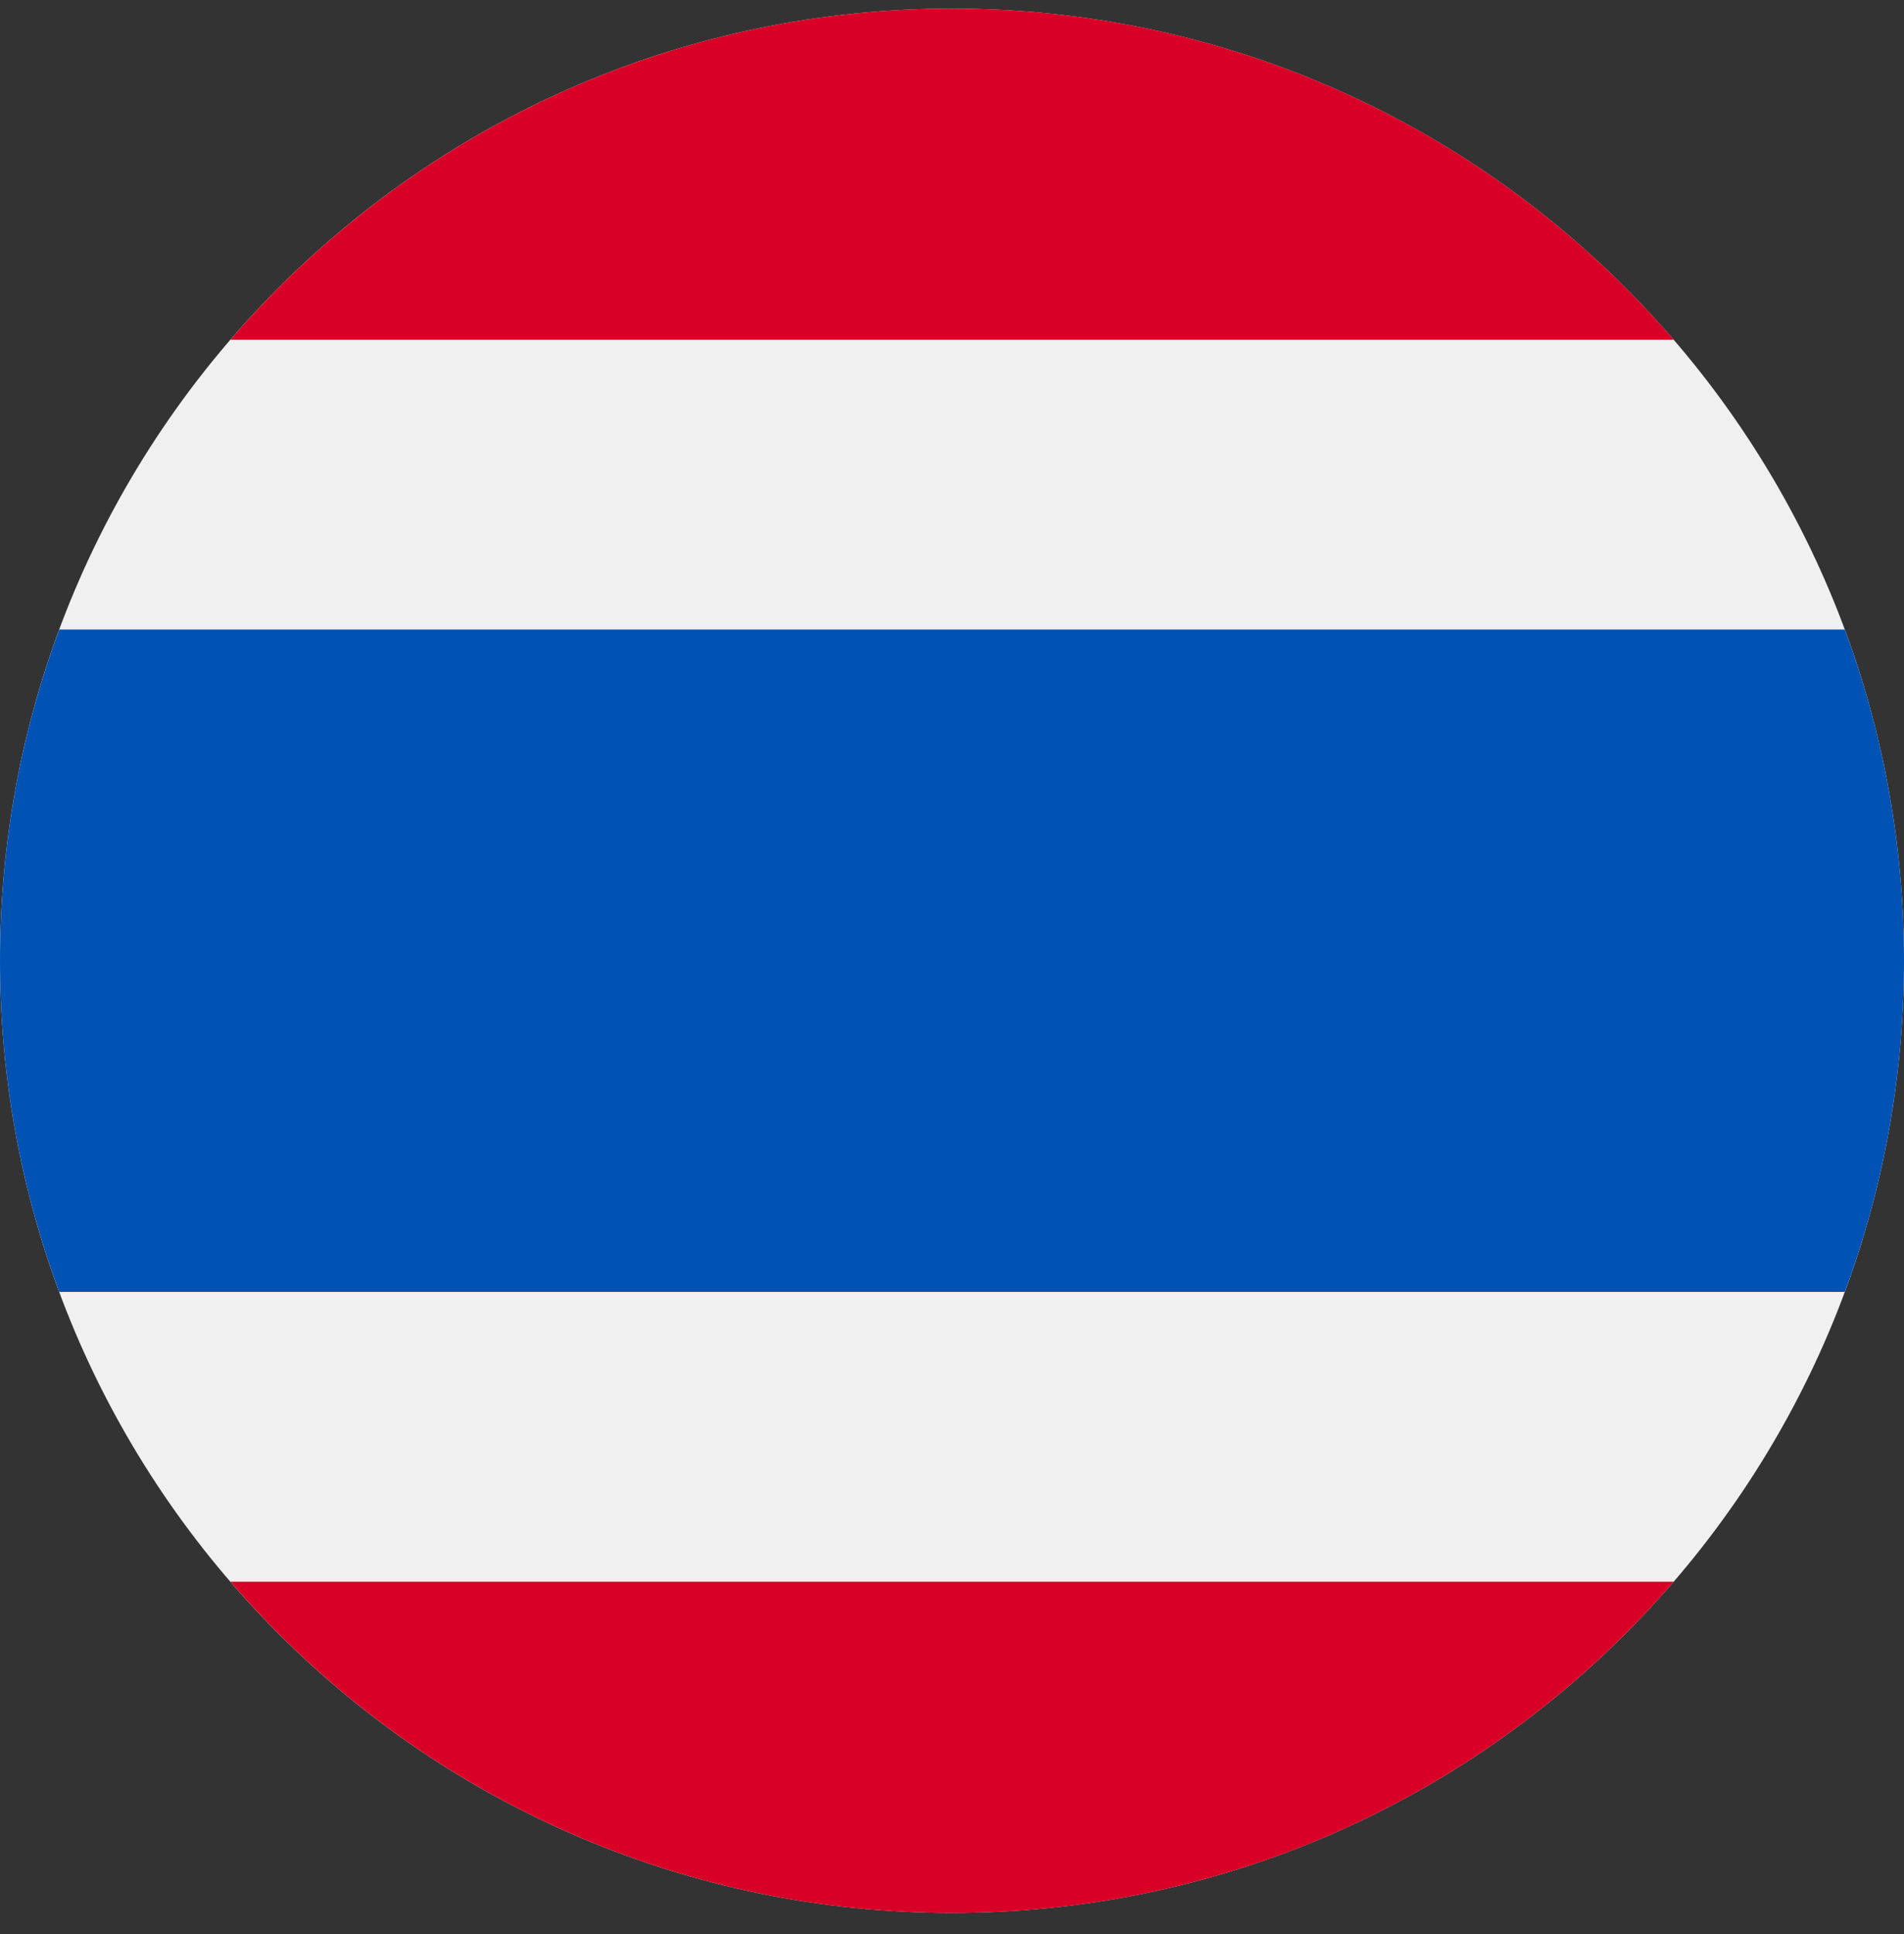 <svg width="64" height="65" viewBox="0 0 64 65" fill="none" xmlns="http://www.w3.org/2000/svg">
<rect x="0" y="0" width="64" height="65" fill="#333333" stroke="none"/>
<g clip-path="url(#clip0_1788_3380)">
<path d="M32 64.289C49.673 64.289 64 49.962 64 32.289C64 14.616 49.673 0.289 32 0.289C14.327 0.289 0 14.616 0 32.289C0 49.962 14.327 64.289 32 64.289Z" fill="#F0F0F0"/>
<path d="M62.01 21.158H1.99C0.704 24.625 0 28.375 0 32.289C0 36.203 0.704 39.953 1.99 43.419H62.01C63.296 39.953 64 36.203 64 32.289C64 28.375 63.296 24.625 62.01 21.158Z" fill="#0052B4"/>
<path d="M32.002 0.288C22.303 0.288 13.613 4.604 7.744 11.418H56.259C50.391 4.604 41.701 0.288 32.002 0.288Z" fill="#D80027"/>
<path d="M56.259 53.159H7.744C13.613 59.974 22.303 64.29 32.002 64.29C41.701 64.29 50.391 59.974 56.259 53.159Z" fill="#D80027"/>
</g>
<defs>
<clipPath id="clip0_1788_3380">
<rect width="64" height="64" fill="white" transform="translate(0 0.289)"/>
</clipPath>
</defs>
</svg>
